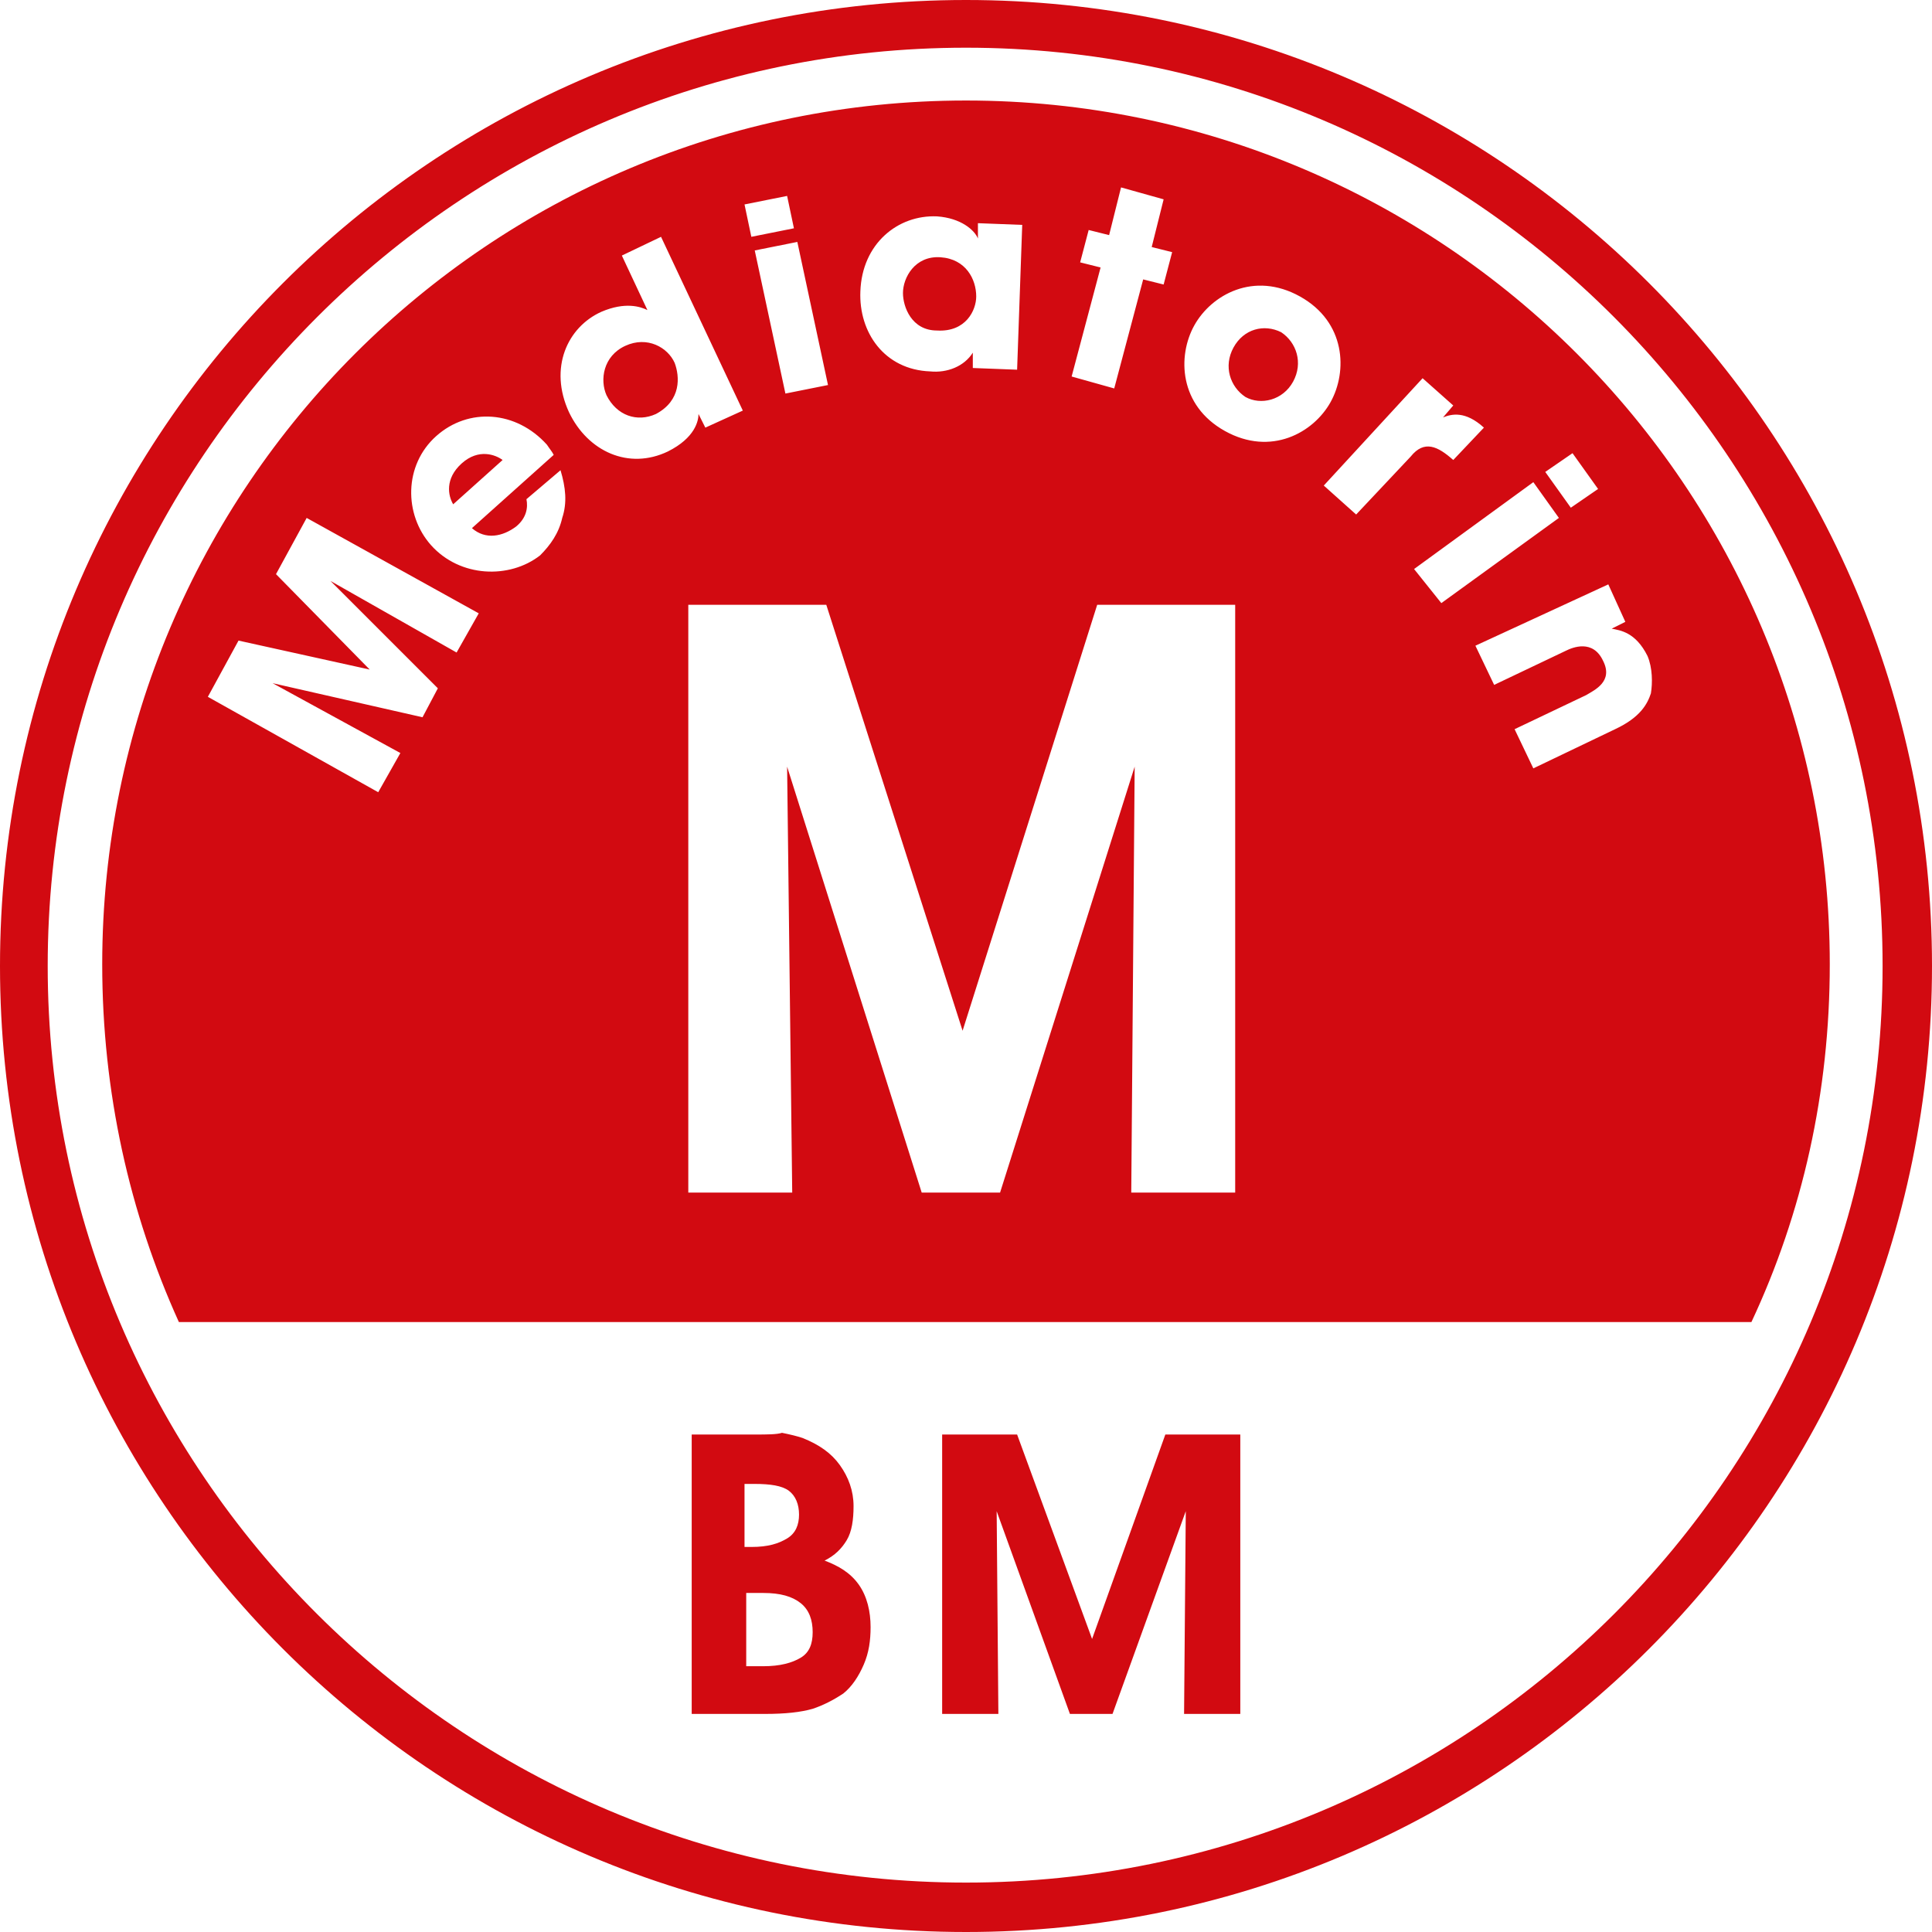<?xml version="1.0" encoding="utf-8"?>
<svg xmlns="http://www.w3.org/2000/svg" xmlns:xlink="http://www.w3.org/1999/xlink" version="1.1" id="Ebene_1" x="0px" y="0px" viewBox="0 0 113.4 113.4" style="enable-background:new 0 0 113.4 113.4;" xml:space="preserve" width="100" height="100">
<style type="text/css">
	.st0{clip-path:url(#SVGID_2_);fill:#D20A11;}
</style>
<g>
	<defs>
		<rect id="SVGID_1_" width="113.4" height="113.4"/>
	</defs>
	<clipPath id="SVGID_2_">
		<use xlink:href="#SVGID_1_" style="overflow:visible;"/>
	</clipPath>
	<path class="st0" d="M59.7,84.2h-4.4v16.4h3.3l-0.1-11.9l4.3,11.9h2.5l4.3-11.9l-0.1,11.9h3.3V84.2h-4.4l-4.3,12L59.7,84.2z    M43.8,87.1h0.5c0.9,0,1.6,0.1,2,0.4c0.4,0.3,0.6,0.8,0.6,1.4c0,0.6-0.2,1.1-0.7,1.4c-0.5,0.3-1.1,0.5-2.1,0.5h-0.4V87.1z    M43.8,93.5h1c1,0,1.7,0.2,2.2,0.6c0.5,0.4,0.7,1,0.7,1.7c0,0.7-0.2,1.2-0.7,1.5c-0.5,0.3-1.2,0.5-2.2,0.5h-1V93.5z M44.3,84.2   h-3.7v16.4h4.3c1.2,0,2.1-0.1,2.8-0.3c0.6-0.2,1.2-0.5,1.8-0.9c0.5-0.4,0.9-1,1.2-1.7c0.3-0.7,0.4-1.4,0.4-2.2   c0-0.9-0.2-1.8-0.7-2.5c-0.5-0.7-1.2-1.1-2-1.4c0.6-0.3,1-0.7,1.3-1.2c0.3-0.5,0.4-1.2,0.4-2c0-0.9-0.3-1.7-0.8-2.4   c-0.5-0.7-1.2-1.2-2.2-1.6c-0.3-0.1-0.7-0.2-1.2-0.3C45.6,84.2,45,84.2,44.3,84.2 M26.6,29.6l2.9-2.6c-0.4-0.3-1.4-0.7-2.4,0.2   C26.1,28.1,26.3,29.1,26.6,29.6 M39.6,21.3c-0.4-0.9-1.6-1.6-2.9-1c-1.3,0.6-1.5,2-1.1,2.9c0.6,1.2,1.8,1.6,2.9,1.1   C40,23.5,39.9,22.1,39.6,21.3 M57.3,17.4c0-1-0.6-2.2-2.1-2.3c-1.5-0.1-2.2,1.2-2.2,2.1c0,0.8,0.5,2.2,2,2.2   C56.7,19.5,57.3,18.2,57.3,17.4 M75.9,22.4c0.6-1.1,0.2-2.3-0.7-2.9c-1-0.5-2.2-0.2-2.8,0.9c-0.6,1.1-0.2,2.3,0.7,2.9   C74,23.8,75.3,23.5,75.9,22.4 M96.9,40.7c-0.2,0.6-0.6,1.4-2.1,2.1l-4.8,2.3l-1.1-2.3l4.2-2c0.5-0.3,1.6-0.8,1-2   c-0.6-1.3-1.8-0.8-2.2-0.6l-4.2,2l-1.1-2.3l7.8-3.6l1,2.2l-0.8,0.4l0,0c0.5,0.1,1.4,0.2,2.1,1.6C97,39.2,97,40.1,96.9,40.7    M93.8,28.7l-1.6,1.1l-1.5-2.1l1.6-1.1L93.8,28.7z M90,28.3l1.5,2.1l-6.9,5L83,33.4L90,28.3z M87.1,25.1l-1.8,1.9   c-0.9-0.8-1.7-1.2-2.5-0.2l-3.2,3.4l-1.9-1.7l5.8-6.3l1.8,1.6l-0.6,0.7l0,0C85.2,24.3,86,24.1,87.1,25.1 M78.1,23.6   c-1,1.8-3.5,3.2-6.2,1.7c-2.7-1.5-2.8-4.4-1.8-6.2c1-1.8,3.5-3.2,6.2-1.7C79,18.9,79.1,21.8,78.1,23.6 M67.6,14.5l1.2,0.3l-0.5,1.9   l-1.2-0.3l-1.7,6.4l-2.5-0.7l1.7-6.4l-1.2-0.3l0.5-1.9l1.2,0.3l0.7-2.8l2.5,0.7L67.6,14.5z M60,13.2l-0.3,8.5l-2.6-0.1l0-0.9l0,0   c-0.5,0.8-1.5,1.2-2.5,1.1c-2.7-0.1-4.2-2.3-4.1-4.7c0.1-2.8,2.2-4.5,4.5-4.4c1.4,0.1,2.2,0.8,2.4,1.3l0,0l0-0.9L60,13.2z    M48.6,22.6l-2.5,0.5l-1.8-8.4l2.5-0.5L48.6,22.6z M46.6,13.4l-2.5,0.5L43.7,12l2.5-0.5L46.6,13.4z M43.6,24.1l-2.2,1L41,24.3l0,0   c0,0.4-0.2,1.4-1.8,2.2c-2.3,1.1-4.7,0-5.8-2.3c-1.2-2.6-0.1-5,1.9-5.9c1.4-0.6,2.3-0.3,2.7-0.1l-1.5-3.2l2.3-1.1L43.6,24.1z    M32.5,26.7l-4.8,4.3c0.8,0.7,1.8,0.5,2.6-0.1c0.6-0.5,0.7-1.1,0.6-1.6l2-1.7c0.3,1,0.4,1.9,0.1,2.8c-0.2,0.9-0.7,1.6-1.3,2.2   C29.9,34,27,33.9,25.3,32c-1.6-1.8-1.6-4.7,0.3-6.4c1.9-1.7,4.7-1.5,6.5,0.5C32.3,26.4,32.4,26.5,32.5,26.7 M28.1,36l-1.3,2.3   l-7.4-4.2l0,0l6.3,6.3l-0.9,1.7L16,40.1l0,0l7.5,4.1l-1.3,2.3l-10-5.6l1.8-3.3l7.7,1.7l0,0l-5.5-5.6l1.8-3.3L28.1,36z M40.4,35.5   h8.1l8,25l7.9-25h8.1V70h-6.1l0.2-25l-7.9,25h-4.6l-7.9-25l0.3,25h-6.1V35.5z M107.4,56.6c0-28-22.7-50.7-50.7-50.7   C28.7,5.9,6,28.6,6,56.6c0,7.5,1.6,14.6,4.5,21h45.7c20.5,0,28.4,0,46.6,0C105.8,71.2,107.4,64.1,107.4,56.6 M110.5,56.7   c0,29.7-24.1,53.8-53.8,53.8S2.8,86.4,2.8,56.7C2.8,27,27,2.8,56.7,2.8S110.5,27,110.5,56.7 M113.4,56.7C113.4,25.4,88,0,56.7,0   C25.4,0,0,25.4,0,56.7c0,31.3,25.4,56.7,56.7,56.7C88,113.4,113.4,88,113.4,56.7"/>
</g>
<g>
</g>
<g>
</g>
<g>
</g>
<g>
</g>
<g>
</g>
<g>
</g>
</svg>
